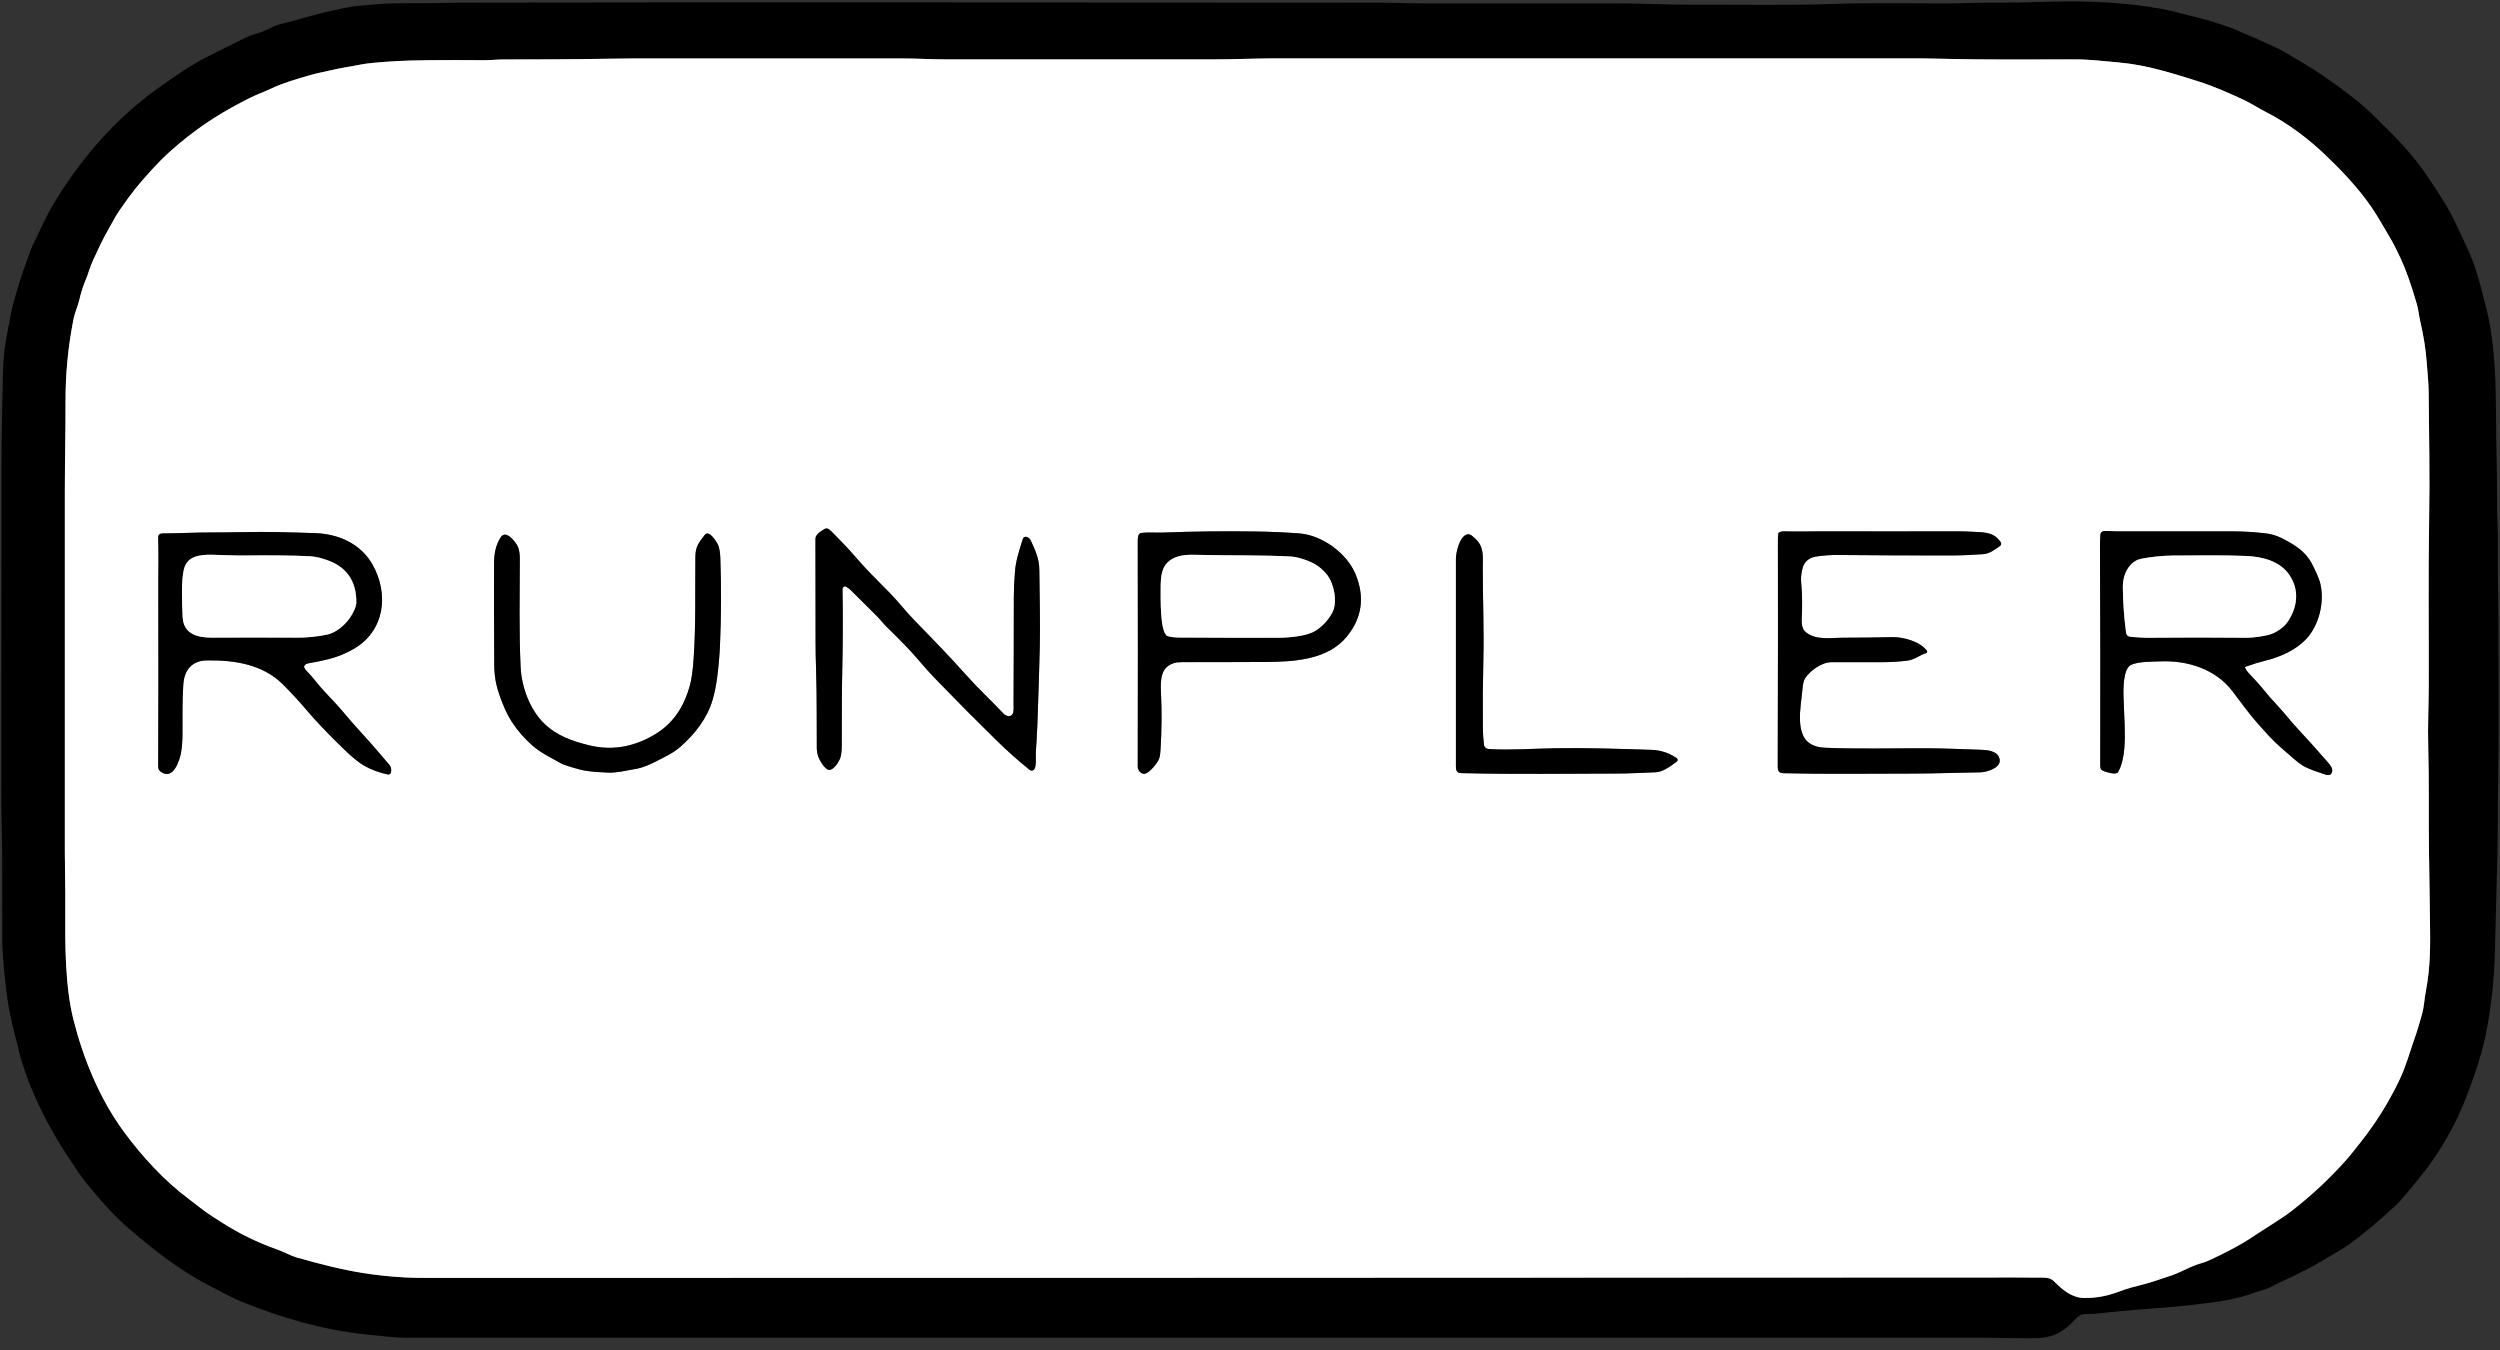 <?xml version="1.0" encoding="UTF-8"?> <svg xmlns="http://www.w3.org/2000/svg" width="200" height="108" viewBox="0 0 200 108" fill="none"><rect x="0" y="0" width="200" height="108" fill="#333333" stroke="none"/> <g clip-path="url(#clip0_6_7)"> <path d="M7.403 20.913C7.186 21.385 7.069 21.892 6.873 22.355C6.657 22.866 6.486 23.394 6.364 23.935C6.242 24.467 5.99 24.998 5.898 25.466C5.455 27.668 5.236 29.908 5.245 32.154C5.256 34.52 5.189 36.883 5.19 39.248V68.225C5.19 68.832 5.198 69.556 5.215 70.4C5.275 73.431 5.095 76.404 5.497 79.517C5.587 80.236 5.721 80.948 5.898 81.65C6.704 84.804 8.007 87.957 9.938 90.575C11.351 92.498 13.113 94.429 15.07 95.892C15.723 96.377 16.348 96.913 17.033 97.339C17.204 97.446 17.415 97.58 17.664 97.743C19.083 98.663 20.607 99.41 22.204 99.966C22.702 100.14 23.242 100.454 23.808 100.619C24.693 100.869 25.581 101.103 26.474 101.322C28.717 101.874 31.014 102.178 33.324 102.227C33.478 102.227 34.203 102.229 35.498 102.232C77.414 102.232 119.33 102.223 161.246 102.205C161.872 102.205 162.499 102.208 163.125 102.215C163.683 102.221 164.02 102.196 164.362 102.541C165.015 103.206 165.762 103.825 166.736 103.846C167.65 103.856 168.558 103.696 169.413 103.374C169.91 103.192 170.273 103.071 170.5 103.011C170.869 102.912 171.238 102.816 171.607 102.722C172.141 102.585 172.668 102.383 173.205 102.216C173.588 102.101 173.964 101.963 174.33 101.802C174.912 101.54 175.429 101.258 176.078 101.072C176.301 101.011 176.52 100.932 176.73 100.836C177.906 100.292 179.091 99.706 180.172 98.981C181.236 98.268 182.501 97.53 183.375 96.85C184.948 95.627 186.404 94.261 187.726 92.77C188.125 92.321 188.519 91.792 188.916 91.297C190.102 89.789 191.118 88.154 191.945 86.422C192.477 85.334 192.777 84.174 193.193 83.003C193.427 82.344 193.575 81.784 193.756 81.161C193.93 80.564 193.946 79.928 194.065 79.313C194.455 77.294 194.426 75.507 194.399 73.611C194.374 71.844 194.348 70.078 194.322 68.31C194.28 65.455 194.338 62.605 194.259 59.749C194.212 58.096 194.297 56.269 194.3 54.8C194.313 50.463 194.257 46.117 194.33 41.781C194.395 37.858 194.318 34.655 194.295 31.462C194.288 30.631 194.205 29.845 194.142 29.032C194.059 27.956 193.894 26.888 193.646 25.838C193.528 25.343 193.468 24.757 193.353 24.356C192.898 22.773 192.455 21.528 192.025 20.622C191.696 19.929 191.472 19.482 191.352 19.281C190.818 18.387 190.288 17.414 189.74 16.611C188.584 14.917 187.101 13.427 185.97 12.35C184.654 11.095 183.007 9.849 181.295 8.979C180.705 8.679 180.075 8.262 179.453 7.974C178.485 7.526 177.145 6.923 175.956 6.546C173.873 5.886 171.704 5.191 169.516 5.006C168.356 4.907 167.215 4.759 166.048 4.758C162.459 4.758 158.871 4.803 155.291 4.705C154.638 4.687 154.095 4.679 153.66 4.679C136.399 4.674 119.138 4.674 101.877 4.679C100.327 4.679 98.584 4.759 97.093 4.759C89.979 4.759 82.866 4.759 75.753 4.759C74.557 4.759 73.354 4.683 72.156 4.683C65.02 4.679 57.883 4.679 50.746 4.683C50.156 4.683 49.467 4.69 48.68 4.705C45.863 4.757 43.051 4.76 40.234 4.765C39.76 4.765 39.183 4.827 38.784 4.824C35.233 4.801 32.877 4.825 31.717 4.896C30.314 4.975 29.38 5.061 28.917 5.153C28.11 5.316 27.31 5.419 26.501 5.615C25.945 5.749 25.357 5.85 24.837 6.003C23.777 6.314 22.681 6.617 21.684 7.09C21.134 7.353 20.519 7.569 20.013 7.822C17.982 8.842 16.224 9.901 14.322 11.496C13.166 12.465 12.524 13.135 11.434 14.375C11.012 14.857 10.624 15.342 10.27 15.83C9.719 16.59 9.37 17.104 9.223 17.371C8.815 18.112 8.373 18.853 8.02 19.596C7.813 20.03 7.608 20.469 7.407 20.91" stroke="#808080" stroke-width="2"></path> <path d="M67.434 47.017C67.446 46.992 67.464 46.969 67.486 46.951C67.508 46.933 67.534 46.92 67.562 46.914C67.59 46.907 67.619 46.907 67.647 46.914C67.674 46.921 67.7 46.934 67.722 46.952C67.855 47.034 67.977 47.13 68.087 47.239C68.764 47.908 69.438 48.577 70.111 49.248C70.389 49.525 70.673 49.893 70.924 50.138C72.099 51.283 72.947 52.165 73.466 52.786C73.916 53.322 74.385 53.842 74.871 54.346C76.466 55.995 78.082 57.623 79.718 59.229C80.567 60.063 81.448 60.849 82.362 61.587C82.401 61.619 82.447 61.639 82.497 61.646C82.546 61.653 82.597 61.647 82.643 61.628C82.956 61.494 82.851 60.599 82.861 60.313C82.861 60.138 82.887 59.796 82.925 59.283C82.95 58.937 82.972 58.483 82.993 57.922C83.091 55.168 83.155 53.066 83.186 51.616C83.227 49.647 83.164 47.623 83.147 45.628C83.14 44.744 82.864 44.106 82.47 43.26C82.407 43.125 82.295 43.019 82.156 42.965C82.127 42.953 82.096 42.946 82.065 42.946C82.033 42.945 82.002 42.951 81.973 42.963C81.944 42.975 81.917 42.992 81.895 43.014C81.872 43.036 81.854 43.062 81.842 43.091C81.838 43.098 81.835 43.105 81.833 43.113C81.553 43.983 81.264 44.84 81.195 45.77C81.136 46.544 81.107 47.215 81.107 47.782C81.107 50.609 81.1 53.436 81.086 56.263C81.086 56.513 81.127 56.935 81.005 57.133C80.836 57.406 80.466 57.291 80.279 57.094C79.301 56.052 78.255 55.09 77.302 54.019C75.92 52.463 74.544 51.051 73.125 49.6C72.458 48.918 71.88 48.149 71.222 47.481C70.216 46.459 69.265 45.538 68.266 44.364C67.722 43.728 67.149 43.175 66.577 42.58C66.43 42.429 66.204 42.178 65.967 42.324C65.78 42.432 65.237 42.74 65.238 43.085C65.247 45.885 65.251 48.685 65.248 51.485C65.248 52.116 65.262 52.841 65.289 53.66C65.357 55.696 65.329 57.733 65.344 59.77C65.338 60.038 65.379 60.305 65.468 60.558C65.577 60.83 65.978 61.549 66.306 61.591C66.695 61.641 67.108 60.945 67.216 60.656C67.299 60.438 67.341 60.083 67.343 59.589C67.35 57.605 67.335 55.641 67.381 53.634C67.431 51.473 67.438 49.309 67.402 47.144C67.401 47.101 67.413 47.06 67.435 47.024" stroke="#808080" stroke-width="2"></path> <path d="M179.608 53.424C179.604 53.417 179.603 53.409 179.602 53.401C179.602 53.393 179.604 53.385 179.607 53.378C179.61 53.37 179.614 53.364 179.62 53.358C179.625 53.352 179.632 53.348 179.639 53.345C180.163 53.151 180.698 52.986 181.241 52.852C182.448 52.554 183.66 52.007 184.487 51.133C185.501 50.062 185.979 48.206 185.628 46.713C185.508 46.206 185.165 45.523 184.954 45.112C184.445 44.123 183.583 43.59 182.54 43.059C182.085 42.831 181.589 42.694 181.082 42.655C180.251 42.563 179.417 42.516 178.581 42.515C175.482 42.508 172.381 42.508 169.28 42.515C169 42.515 168.639 42.47 168.322 42.489C168.246 42.493 168.174 42.526 168.12 42.58C168.066 42.633 168.033 42.705 168.028 42.781C168.006 43.126 167.996 43.462 167.997 43.789C168.026 49.609 168.033 55.43 168.017 61.252C168.017 61.523 168.11 61.63 168.355 61.711C168.6 61.793 169.294 62.03 169.451 61.756C170.024 60.757 170.008 59.14 169.969 57.98C169.945 57.281 169.917 56.583 169.885 55.885C169.851 55.15 169.836 53.438 170.518 53.176C171.199 52.914 172.09 52.946 172.819 52.914C174.968 52.819 177.233 53.52 178.582 55.284C179.235 56.13 179.855 57.024 180.539 57.796C180.844 58.142 181.151 58.485 181.462 58.826C182.084 59.508 182.807 60.1 183.51 60.711C183.732 60.914 183.972 61.096 184.228 61.255C184.812 61.594 185.451 61.761 186.084 61.984C186.171 62.01 186.264 62.016 186.354 62C186.389 61.995 186.42 61.979 186.445 61.954C186.771 61.614 186.429 61.227 186.202 60.965C185.395 60.033 184.57 59.116 183.73 58.214C183.216 57.663 182.781 57.074 182.253 56.515C181.813 56.05 181.392 55.567 180.989 55.067C180.632 54.62 180.22 54.224 179.839 53.793C179.743 53.685 179.664 53.563 179.605 53.431" stroke="#808080" stroke-width="2"></path> <path d="M101.217 52.958C103.5 52.944 106.238 52.801 107.768 50.902C108.972 49.408 109.196 47.75 108.438 45.927C107.734 44.237 105.756 42.812 103.941 42.673C102.833 42.588 101.637 42.536 100.353 42.518C97.912 42.483 95.472 42.513 93.034 42.606C92.549 42.625 91.898 42.572 91.33 42.63C91.269 42.636 91.212 42.66 91.166 42.699C91.119 42.738 91.085 42.789 91.068 42.848C91.033 42.977 91.016 43.11 91.019 43.243C91.033 49.255 91.033 55.268 91.019 61.28C91.012 61.405 91.043 61.529 91.109 61.636C91.173 61.742 91.269 61.827 91.383 61.879C91.791 62.085 92.517 61.118 92.668 60.827C92.802 60.569 92.818 60.278 92.838 59.988C92.938 58.447 92.95 56.902 92.874 55.36C92.82 54.291 92.874 53.233 94.139 52.992C94.438 52.969 94.738 52.961 95.037 52.969C97.096 52.974 99.155 52.97 101.213 52.958" stroke="#808080" stroke-width="2"></path> <path d="M159.978 60.871C159.978 60.139 159.124 60.001 158.538 59.983C157.001 59.929 155.458 59.862 153.931 59.859C151.296 59.859 148.653 59.925 146.022 59.817C144.598 59.759 144.064 59.007 143.997 57.656C143.959 56.816 144.135 55.836 144.214 54.953C144.246 54.627 144.314 54.387 144.42 54.235C144.829 53.645 145.709 52.972 146.533 52.969C147.882 52.965 149.232 52.965 150.583 52.969C151.264 52.972 151.945 52.93 152.62 52.846C153.146 52.779 153.578 52.404 154.084 52.249C154.116 52.239 154.142 52.217 154.158 52.188C154.174 52.159 154.177 52.125 154.168 52.093C154.163 52.079 154.156 52.066 154.147 52.054C153.572 51.293 152.244 50.953 151.344 50.972C150.028 51.002 148.71 51.017 147.393 51.019C146.436 51.019 145.286 51.247 144.45 50.565C144.146 50.318 144.114 49.826 144.134 49.467C144.192 48.507 144.177 47.545 144.09 46.587C144.061 46.21 144.097 45.83 144.199 45.466C144.341 44.922 144.729 44.615 145.256 44.526C145.885 44.43 146.521 44.388 147.157 44.403C150.124 44.433 153.087 44.437 156.054 44.438C156.941 44.438 157.768 44.394 158.627 44.337C159.193 44.299 159.551 43.978 159.979 43.697C160.006 43.68 160.028 43.657 160.046 43.631C160.064 43.605 160.076 43.576 160.082 43.545C160.089 43.514 160.089 43.483 160.083 43.452C160.077 43.421 160.065 43.392 160.048 43.365L160.041 43.355C159.498 42.604 158.905 42.594 157.916 42.55C157.351 42.523 156.945 42.51 156.698 42.51C153.01 42.517 149.323 42.517 145.634 42.51C144.969 42.51 143.677 42.54 142.699 42.51C142.563 42.504 142.429 42.539 142.315 42.612C142.299 42.621 142.286 42.634 142.276 42.65C142.266 42.665 142.26 42.683 142.257 42.701C142.237 42.873 142.228 43.047 142.23 43.221C142.242 47.525 142.237 53.493 142.217 61.125C142.217 61.528 142.184 61.847 142.671 61.859C146.075 61.942 149.488 61.892 152.892 61.89C154.718 61.89 156.589 61.815 158.438 61.789C158.88 61.789 159.97 61.471 159.973 60.875" stroke="#808080" stroke-width="2"></path> <path d="M24.334 53.276C24.363 53.219 24.407 53.17 24.46 53.133C24.514 53.097 24.575 53.075 24.64 53.069C25.142 52.986 25.688 52.873 26.279 52.729C26.972 52.555 27.637 52.286 28.256 51.93C30.757 50.517 31.151 47.548 29.778 45.143C28.849 43.512 27.077 42.713 25.217 42.652C23.251 42.588 21.311 42.522 19.315 42.573C17.901 42.607 16.476 42.58 15.088 42.628C14.386 42.653 13.687 42.669 12.989 42.676C12.751 42.676 12.636 42.797 12.644 43.038C12.689 44.189 12.653 45.721 12.655 46.501C12.67 52.417 12.666 57.321 12.644 61.211C12.644 61.442 12.655 61.593 12.852 61.737C13.837 62.465 14.355 60.847 14.471 60.229C14.554 59.718 14.593 59.201 14.587 58.683C14.597 57.361 14.558 56.048 14.656 54.725C14.739 53.605 15.35 52.852 16.517 52.832C18.716 52.795 20.996 53.136 22.606 54.737C23.267 55.39 23.898 56.073 24.499 56.786C25.274 57.703 26.283 58.76 27.526 59.959C28.17 60.58 28.694 61.007 29.099 61.239C29.697 61.581 30.347 61.824 31.023 61.957C31.072 61.967 31.122 61.959 31.165 61.934C31.208 61.909 31.24 61.869 31.255 61.821C31.292 61.704 31.297 61.579 31.27 61.459C31.242 61.339 31.184 61.229 31.099 61.139C30.234 60.106 29.345 59.094 28.433 58.102C27.908 57.532 27.357 56.822 26.911 56.354C26.088 55.484 25.576 54.919 25.375 54.659C25.094 54.298 24.794 53.953 24.475 53.625C24.412 53.552 24.36 53.47 24.321 53.382C24.311 53.365 24.306 53.346 24.306 53.327C24.306 53.308 24.311 53.289 24.321 53.273" stroke="#808080" stroke-width="2"></path> <path d="M52.542 58.658C50.911 59.687 49.102 60.099 47.191 59.637C45.825 59.311 44.543 58.876 43.509 57.856C42.422 56.785 41.726 55.018 41.648 53.354C41.516 50.487 41.578 47.607 41.584 44.737C41.584 44.421 41.564 43.976 41.398 43.671C41.21 43.323 40.472 42.33 40.052 42.99C39.633 43.65 39.53 44.361 39.526 45.065C39.515 46.549 39.52 49.24 39.54 53.136C39.547 54.396 39.771 55.182 40.23 56.324C40.419 56.809 40.652 57.275 40.928 57.717C41.386 58.426 41.94 59.068 42.574 59.626C43.226 60.206 44.069 60.613 44.83 61.039C45.089 61.184 45.647 61.367 46.504 61.589C46.911 61.694 47.636 61.767 48.679 61.806C49.317 61.829 49.991 61.667 50.901 61.505C51.462 61.405 52.063 61.131 52.577 60.862C53.229 60.522 53.836 60.26 54.42 59.749C55.594 58.724 56.583 57.458 57.014 55.964C57.179 55.376 57.3 54.777 57.375 54.171C57.488 53.301 57.564 52.431 57.601 51.561C57.701 49.262 57.709 46.962 57.627 44.66C57.611 44.192 57.553 43.844 57.453 43.615C57.355 43.387 56.732 42.336 56.38 42.792C55.945 43.356 55.644 43.702 55.633 44.467C55.596 47.21 55.68 49.954 55.491 52.693C55.426 53.63 55.326 54.347 55.191 54.842C54.761 56.411 53.952 57.768 52.542 58.658Z" stroke="#808080" stroke-width="2"></path> <path d="M117.252 61.856C121.275 61.95 125.317 61.89 129.343 61.889C130.357 61.889 131.409 61.822 132.442 61.786C133.056 61.766 133.664 61.287 134.155 60.917C134.17 60.905 134.184 60.89 134.194 60.873C134.204 60.857 134.21 60.838 134.213 60.819C134.216 60.799 134.215 60.779 134.21 60.76C134.205 60.741 134.197 60.724 134.185 60.708C134.146 60.664 134.099 60.627 134.048 60.599C133.468 60.221 132.794 60.011 132.102 59.993C129.506 59.909 126.899 59.824 124.302 59.867C122.575 59.896 120.8 60.038 119.083 59.927C118.991 59.921 118.904 59.883 118.837 59.819C118.77 59.756 118.727 59.671 118.716 59.579C118.663 59.129 118.634 58.676 118.63 58.223C118.613 56.42 118.626 54.617 118.669 52.815C118.728 50.363 118.619 47.9 118.622 45.447C118.622 44.541 118.765 43.726 117.961 43.041C117.774 42.881 117.622 42.697 117.363 42.761C116.777 42.908 116.474 44.182 116.475 44.718C116.48 50.254 116.48 55.79 116.475 61.327C116.475 61.923 116.757 61.852 117.255 61.863" stroke="#808080" stroke-width="2"></path> <path d="M183.27 49.313C183.856 48.183 183.847 47.013 183.134 45.975C182.372 44.87 180.959 44.526 179.674 44.475C177.725 44.398 175.778 44.438 173.828 44.444C172.996 44.455 172.166 44.537 171.348 44.69C170.328 44.869 169.819 45.985 169.826 46.913C169.836 48.129 169.92 49.343 170.078 50.549C170.121 50.875 170.27 50.931 170.568 50.955C171.147 50.999 171.537 51.02 171.735 51.019C174.427 50.993 177.118 50.993 179.809 51.019C180.318 50.999 180.824 50.934 181.322 50.824C181.582 50.777 181.833 50.686 182.063 50.556C182.669 50.207 182.951 49.928 183.27 49.312" stroke="#808080" stroke-width="2"></path> <path d="M93.85 44.675C92.889 45.176 92.86 46.114 92.855 47.076C92.855 47.799 92.792 50.611 93.399 50.882C93.616 50.975 94.074 51.002 94.377 51.005C97.698 51.025 100.353 51.03 102.341 51.02C103.211 51.02 104.607 50.877 105.27 50.444C105.82 50.086 106.271 49.596 106.581 49.018C107.029 48.195 106.722 46.698 106.184 46.01C105.596 45.258 104.968 44.95 104.09 44.684C103.823 44.599 103.546 44.545 103.265 44.524C100.807 44.393 98.347 44.458 95.887 44.393C95.156 44.373 94.458 44.364 93.853 44.679" stroke="#808080" stroke-width="2"></path> <path d="M28.357 48.769C28.436 48.604 28.487 48.428 28.508 48.246C28.534 46.469 27.719 45.309 26.063 44.767C25.664 44.623 25.249 44.532 24.827 44.494C23.419 44.427 21.626 44.407 19.449 44.434C18.654 44.444 17.806 44.386 16.984 44.375C16.026 44.361 14.98 44.444 14.713 45.543C14.61 45.969 14.559 46.588 14.56 47.398C14.56 48.05 14.578 48.703 14.614 49.355C14.685 50.723 15.798 51.009 16.94 51.004C19.209 50.993 21.477 50.993 23.746 51.004C24.166 51.008 24.587 50.988 25.005 50.942C25.425 50.903 25.842 50.836 26.253 50.742C27.178 50.485 28.01 49.603 28.357 48.761" stroke="#808080" stroke-width="2"></path> <path d="M0.121 37.263C0.121 34.871 0.18 32.479 0.229 30.087C0.253 28.9 0.336 27.949 0.477 27.233C0.707 26.067 0.867 24.891 1.207 23.759C1.477 22.861 1.707 22.004 2.065 21.09C2.256 20.599 2.4 20.084 2.616 19.624C3.358 18.048 3.855 17.044 4.109 16.611C6.314 12.848 9.219 9.459 12.807 6.941C14.038 6.077 15.238 5.212 16.619 4.521L19.74 2.965C19.91 2.886 20.086 2.821 20.266 2.772C20.81 2.623 21.335 2.414 21.831 2.146C22.234 1.929 22.941 1.831 23.387 1.693C24.745 1.274 26.159 0.932 27.549 0.636C28.398 0.458 29.304 0.412 30.17 0.338C31.668 0.21 33.221 0.281 34.742 0.246C35.644 0.225 36.369 0.214 36.916 0.212C61.296 0.162 85.678 0.212 110.058 0.212C111.27 0.212 112.678 0.272 113.79 0.273C119.045 0.273 124.3 0.273 129.556 0.273C131.079 0.273 133.421 0.382 135.345 0.373C139.822 0.363 142.913 0.435 146.653 0.315C149.709 0.217 152.781 0.275 155.839 0.275C156.908 0.275 158.206 0.207 159.101 0.214C160.346 0.225 161.986 0.201 164.021 0.141C167.024 0.053 170.03 0.185 172.937 0.711C173.833 0.872 174.848 1.187 175.838 1.412C176.614 1.59 177.35 1.855 178.025 2.065C178.38 2.179 178.727 2.316 179.065 2.473C179.669 2.752 180.299 2.975 180.884 3.26C181.565 3.586 182.261 3.851 182.898 4.238C183.887 4.834 184.931 5.422 185.833 6.048C186.66 6.616 187.471 7.208 188.265 7.823C188.835 8.269 189.38 8.747 189.896 9.255C191.674 10.995 193.018 12.317 194.335 14.319C195.08 15.451 195.87 16.602 196.439 17.843C196.961 18.977 197.535 20.06 197.961 21.272C198.295 22.227 198.577 23.402 198.856 24.474C199.628 27.433 199.665 30.587 199.684 33.625C199.697 35.841 199.778 38.05 199.765 40.266C199.759 41.359 199.842 42.441 199.833 43.523C199.814 45.843 199.876 48.16 199.879 50.482C199.886 54.566 199.923 58.657 199.851 62.74C199.818 64.634 199.839 66.5 199.791 68.42C199.727 70.984 199.656 73.428 199.592 76.14C199.541 78.229 199.323 80.311 198.94 82.365C198.607 84.16 198.031 85.824 197.41 87.496C196.457 90.036 195.083 92.398 193.345 94.482C192.767 95.177 192.229 95.902 191.567 96.513C190.105 97.861 188.872 98.885 187.87 99.584C187.415 99.901 186.555 100.421 185.292 101.143C184.08 101.835 182.791 102.379 181.539 103.011C181.158 103.202 180.622 103.303 180.224 103.452C179.075 103.887 177.82 104.09 176.606 104.244C175.027 104.445 173.443 104.599 171.856 104.707C170.344 104.81 168.983 104.963 167.546 105.101C166.947 105.159 166.51 104.999 166.055 105.503C165.525 106.091 164.957 106.567 164.207 106.844C163.782 106.981 163.339 107.05 162.892 107.05C161.654 107.085 160.192 107.021 159.181 107.021H32.614C31.532 107.021 30.063 106.831 29.233 106.746C25.83 106.402 22.492 105.407 19.325 104.136C18.897 103.964 18.002 103.519 16.64 102.8C14.404 101.621 12.447 100.12 10.443 98.395C9.18 97.308 8.434 96.471 7.23 95.044C6.885 94.638 6.562 94.213 6.264 93.771C5.965 93.328 5.669 92.884 5.376 92.44C4.189 90.639 3.184 88.725 2.375 86.726C2.241 86.397 2.015 85.749 1.697 84.782C1.598 84.462 1.515 84.137 1.449 83.809C1.356 83.368 1.203 82.897 1.114 82.504C0.907 81.588 0.692 80.693 0.571 79.749C0.378 78.181 0.188 76.666 0.186 75.096C0.186 72.801 0.182 70.504 0.173 68.208C0.173 66.835 0.101 65.22 0.102 63.723C0.115 54.9 0.121 46.08 0.121 37.263ZM7.406 20.913C7.188 21.385 7.071 21.892 6.875 22.355C6.659 22.866 6.489 23.394 6.366 23.935C6.244 24.467 5.992 24.998 5.9 25.466C5.457 27.668 5.239 29.908 5.247 32.154C5.258 34.52 5.191 36.883 5.192 39.248V68.225C5.192 68.832 5.2 69.556 5.217 70.4C5.277 73.432 5.097 76.404 5.5 79.517C5.59 80.236 5.723 80.948 5.9 81.651C6.707 84.804 8.009 87.957 9.94 90.575C11.354 92.498 13.115 94.429 15.072 95.892C15.725 96.377 16.35 96.913 17.035 97.339C17.207 97.446 17.417 97.58 17.667 97.743C19.085 98.663 20.609 99.41 22.206 99.966C22.704 100.14 23.244 100.455 23.81 100.619C24.695 100.869 25.584 101.103 26.476 101.322C28.719 101.874 31.016 102.178 33.326 102.227C33.48 102.227 34.205 102.229 35.501 102.232C77.416 102.232 119.332 102.223 161.248 102.205C161.875 102.205 162.501 102.208 163.127 102.215C163.685 102.221 164.022 102.196 164.364 102.541C165.017 103.206 165.764 103.825 166.738 103.846C167.652 103.856 168.56 103.696 169.415 103.374C169.912 103.192 170.275 103.071 170.502 103.011C170.871 102.912 171.24 102.816 171.609 102.722C172.143 102.585 172.67 102.383 173.208 102.216C173.59 102.101 173.966 101.963 174.332 101.802C174.915 101.54 175.431 101.258 176.08 101.072C176.304 101.011 176.522 100.932 176.733 100.836C177.908 100.293 179.093 99.706 180.174 98.981C181.238 98.268 182.503 97.53 183.377 96.85C184.949 95.627 186.405 94.261 187.726 92.77C188.125 92.321 188.519 91.792 188.916 91.297C190.102 89.789 191.118 88.154 191.945 86.422C192.477 85.334 192.777 84.174 193.193 83.003C193.427 82.344 193.575 81.784 193.756 81.161C193.93 80.564 193.946 79.928 194.065 79.313C194.455 77.294 194.426 75.507 194.399 73.611C194.374 71.844 194.348 70.078 194.322 68.31C194.28 65.455 194.338 62.605 194.259 59.749C194.212 58.096 194.297 56.27 194.3 54.8C194.313 50.463 194.257 46.117 194.33 41.781C194.395 37.858 194.318 34.655 194.295 31.462C194.288 30.631 194.205 29.845 194.142 29.032C194.059 27.956 193.894 26.888 193.646 25.838C193.528 25.343 193.469 24.757 193.353 24.356C192.898 22.773 192.455 21.528 192.025 20.622C191.696 19.929 191.472 19.482 191.352 19.281C190.818 18.387 190.288 17.414 189.74 16.611C188.584 14.917 187.101 13.427 185.97 12.35C184.654 11.095 183.007 9.849 181.295 8.979C180.705 8.679 180.075 8.262 179.453 7.974C178.485 7.526 177.145 6.923 175.956 6.546C173.873 5.886 171.704 5.191 169.516 5.006C168.356 4.907 167.215 4.759 166.048 4.758C162.459 4.758 158.871 4.803 155.291 4.705C154.638 4.687 154.095 4.679 153.66 4.679C136.399 4.674 119.138 4.674 101.877 4.679C100.327 4.679 98.584 4.759 97.093 4.759C89.979 4.759 82.866 4.759 75.753 4.759C74.557 4.759 73.354 4.683 72.156 4.683C65.02 4.679 57.883 4.679 50.746 4.683C50.156 4.683 49.467 4.69 48.68 4.705C45.863 4.757 43.051 4.76 40.234 4.765C39.76 4.765 39.183 4.827 38.784 4.824C35.233 4.801 32.877 4.825 31.717 4.896C30.314 4.975 29.38 5.061 28.917 5.153C28.11 5.316 27.31 5.419 26.501 5.615C25.945 5.749 25.357 5.85 24.837 6.003C23.777 6.314 22.681 6.617 21.684 7.09C21.134 7.354 20.519 7.569 20.013 7.822C17.982 8.842 16.224 9.901 14.322 11.496C13.166 12.465 12.524 13.135 11.434 14.375C11.012 14.857 10.624 15.342 10.27 15.83C9.719 16.591 9.37 17.104 9.223 17.371C8.815 18.112 8.373 18.853 8.02 19.596C7.811 20.034 7.605 20.473 7.403 20.913H7.406Z" fill="black"></path> <path d="M7.403 20.913C7.604 20.473 7.809 20.035 8.017 19.599C8.37 18.856 8.812 18.116 9.219 17.374C9.364 17.107 9.713 16.593 10.266 15.833C10.621 15.345 11.009 14.86 11.431 14.379C12.518 13.138 13.163 12.468 14.319 11.499C16.221 9.904 17.979 8.845 20.01 7.825C20.515 7.572 21.131 7.357 21.681 7.094C22.68 6.617 23.776 6.314 24.834 6.006C25.354 5.853 25.942 5.752 26.498 5.618C27.307 5.422 28.107 5.319 28.914 5.156C29.378 5.063 30.311 4.974 31.715 4.889C32.87 4.816 35.226 4.792 38.782 4.817C39.181 4.817 39.761 4.758 40.232 4.757C43.049 4.757 45.861 4.749 48.678 4.697C49.464 4.683 50.153 4.676 50.744 4.675C57.881 4.675 65.018 4.675 72.154 4.675C73.35 4.675 74.552 4.752 75.751 4.752C82.864 4.752 89.977 4.752 97.09 4.752C98.582 4.752 100.325 4.672 101.875 4.671C119.136 4.671 136.397 4.671 153.658 4.671C154.093 4.671 154.636 4.68 155.289 4.697C158.877 4.795 162.465 4.747 166.045 4.75C167.213 4.75 168.354 4.899 169.514 4.998C171.702 5.183 173.871 5.878 175.954 6.538C177.143 6.915 178.483 7.517 179.451 7.967C180.073 8.255 180.702 8.671 181.293 8.971C183.007 9.841 184.654 11.088 185.968 12.342C187.099 13.42 188.578 14.909 189.738 16.603C190.282 17.407 190.815 18.38 191.349 19.274C191.47 19.475 191.694 19.922 192.022 20.614C192.452 21.52 192.895 22.765 193.351 24.348C193.466 24.749 193.526 25.335 193.644 25.83C193.891 26.881 194.057 27.949 194.139 29.025C194.202 29.837 194.286 30.623 194.293 31.455C194.316 34.647 194.393 37.85 194.327 41.773C194.255 46.11 194.311 50.456 194.298 54.793C194.298 56.263 194.21 58.089 194.257 59.741C194.336 62.598 194.277 65.447 194.32 68.303C194.346 70.07 194.372 71.837 194.397 73.603C194.424 75.505 194.453 77.286 194.063 79.305C193.944 79.923 193.927 80.559 193.753 81.154C193.573 81.777 193.427 82.337 193.191 82.996C192.775 84.167 192.475 85.322 191.943 86.414C191.116 88.146 190.1 89.781 188.914 91.29C188.517 91.784 188.123 92.314 187.724 92.763C186.4 94.253 184.941 95.617 183.366 96.839C182.496 97.519 181.228 98.253 180.163 98.97C179.082 99.695 177.897 100.275 176.722 100.825C176.511 100.921 176.293 101 176.069 101.061C175.417 101.243 174.904 101.529 174.321 101.791C173.955 101.952 173.58 102.09 173.197 102.205C172.66 102.373 172.132 102.574 171.598 102.711C171.229 102.806 170.86 102.902 170.491 103C170.265 103.061 169.903 103.182 169.404 103.363C168.549 103.685 167.641 103.845 166.727 103.835C165.749 103.818 165.008 103.199 164.354 102.53C164.011 102.182 163.674 102.204 163.116 102.204C162.49 102.197 161.864 102.193 161.237 102.194C119.325 102.218 77.411 102.23 35.495 102.23C34.2 102.23 33.475 102.228 33.321 102.225C31.011 102.176 28.714 101.872 26.471 101.32C25.578 101.103 24.689 100.868 23.805 100.616C23.239 100.457 22.699 100.142 22.201 99.964C20.604 99.408 19.08 98.661 17.661 97.741C17.412 97.578 17.201 97.444 17.029 97.337C16.344 96.911 15.714 96.375 15.067 95.89C13.11 94.426 11.353 92.495 9.935 90.573C8.004 87.957 6.701 84.804 5.894 81.648C5.718 80.946 5.584 80.234 5.494 79.515C5.092 76.402 5.271 73.426 5.211 70.398C5.196 69.556 5.187 68.831 5.186 68.223V39.245C5.186 36.88 5.253 34.518 5.242 32.152C5.233 29.906 5.452 27.665 5.894 25.464C5.987 24.996 6.239 24.465 6.361 23.933C6.483 23.392 6.653 22.863 6.87 22.353C7.069 21.894 7.188 21.385 7.403 20.913ZM67.434 47.017C67.446 46.992 67.464 46.969 67.486 46.951C67.508 46.933 67.534 46.92 67.562 46.914C67.59 46.907 67.619 46.908 67.647 46.914C67.674 46.921 67.7 46.934 67.722 46.952C67.855 47.034 67.977 47.13 68.087 47.239C68.764 47.908 69.438 48.577 70.111 49.248C70.389 49.525 70.673 49.893 70.924 50.138C72.099 51.283 72.947 52.165 73.466 52.786C73.916 53.322 74.385 53.842 74.871 54.346C76.466 55.995 78.082 57.623 79.718 59.229C80.567 60.063 81.448 60.849 82.362 61.587C82.401 61.619 82.447 61.639 82.497 61.646C82.546 61.653 82.597 61.647 82.643 61.628C82.956 61.494 82.851 60.599 82.861 60.313C82.861 60.138 82.887 59.796 82.925 59.283C82.95 58.937 82.972 58.483 82.993 57.922C83.091 55.168 83.155 53.066 83.186 51.616C83.227 49.647 83.164 47.623 83.147 45.628C83.14 44.744 82.864 44.106 82.47 43.26C82.407 43.125 82.295 43.019 82.156 42.965C82.127 42.953 82.096 42.946 82.065 42.946C82.033 42.945 82.002 42.951 81.973 42.963C81.944 42.975 81.917 42.992 81.895 43.014C81.872 43.036 81.854 43.062 81.842 43.091C81.838 43.098 81.835 43.105 81.833 43.113C81.553 43.983 81.264 44.84 81.195 45.77C81.136 46.544 81.107 47.215 81.107 47.782C81.107 50.609 81.1 53.436 81.086 56.263C81.086 56.513 81.127 56.935 81.005 57.133C80.836 57.406 80.466 57.291 80.279 57.094C79.301 56.052 78.255 55.09 77.302 54.019C75.92 52.463 74.544 51.051 73.125 49.6C72.458 48.918 71.88 48.149 71.222 47.481C70.216 46.459 69.265 45.538 68.266 44.364C67.722 43.728 67.149 43.175 66.577 42.58C66.43 42.429 66.204 42.178 65.967 42.324C65.78 42.432 65.237 42.74 65.238 43.085C65.247 45.885 65.251 48.685 65.248 51.485C65.248 52.116 65.262 52.841 65.289 53.66C65.357 55.696 65.329 57.733 65.344 59.771C65.338 60.038 65.379 60.305 65.468 60.558C65.577 60.83 65.978 61.549 66.306 61.591C66.695 61.641 67.108 60.945 67.216 60.656C67.299 60.438 67.341 60.083 67.343 59.589C67.35 57.605 67.335 55.641 67.381 53.634C67.431 51.473 67.438 49.309 67.402 47.144C67.4 47.099 67.411 47.055 67.434 47.017ZM179.607 53.424C179.604 53.417 179.602 53.409 179.602 53.401C179.602 53.393 179.604 53.385 179.607 53.378C179.609 53.37 179.614 53.364 179.619 53.358C179.625 53.352 179.632 53.348 179.639 53.345C180.163 53.151 180.698 52.986 181.241 52.852C182.448 52.554 183.66 52.007 184.487 51.133C185.501 50.062 185.979 48.206 185.628 46.713C185.508 46.206 185.165 45.523 184.954 45.112C184.445 44.123 183.583 43.59 182.54 43.059C182.085 42.831 181.589 42.694 181.082 42.655C180.251 42.563 179.417 42.516 178.581 42.515C175.481 42.508 172.381 42.508 169.28 42.515C169 42.515 168.639 42.47 168.322 42.489C168.246 42.493 168.174 42.526 168.12 42.58C168.066 42.633 168.033 42.705 168.028 42.781C168.006 43.126 167.996 43.462 167.997 43.789C168.026 49.609 168.033 55.43 168.017 61.252C168.017 61.523 168.11 61.63 168.355 61.711C168.6 61.793 169.294 62.03 169.451 61.756C170.024 60.757 170.008 59.14 169.968 57.98C169.945 57.281 169.917 56.583 169.885 55.885C169.851 55.15 169.836 53.438 170.518 53.176C171.199 52.914 172.09 52.946 172.819 52.914C174.968 52.819 177.233 53.52 178.582 55.284C179.235 56.13 179.855 57.024 180.539 57.796C180.844 58.142 181.151 58.485 181.462 58.826C182.084 59.507 182.807 60.1 183.51 60.711C183.732 60.914 183.972 61.096 184.227 61.255C184.812 61.594 185.451 61.761 186.083 61.984C186.171 62.01 186.264 62.016 186.354 62C186.389 61.995 186.42 61.979 186.444 61.954C186.771 61.614 186.429 61.227 186.202 60.964C185.395 60.033 184.57 59.116 183.729 58.214C183.216 57.663 182.781 57.074 182.253 56.515C181.813 56.05 181.392 55.567 180.989 55.067C180.632 54.62 180.22 54.224 179.839 53.792C179.743 53.683 179.665 53.558 179.607 53.424ZM101.212 52.958C103.496 52.944 106.234 52.801 107.763 50.903C108.968 49.408 109.191 47.75 108.433 45.927C107.73 44.237 105.752 42.812 103.937 42.673C102.829 42.588 101.633 42.536 100.349 42.518C97.908 42.483 95.468 42.513 93.029 42.606C92.544 42.625 91.894 42.573 91.325 42.63C91.265 42.636 91.208 42.66 91.161 42.699C91.115 42.738 91.081 42.789 91.063 42.848C91.028 42.977 91.012 43.11 91.014 43.243C91.029 49.255 91.029 55.268 91.014 61.28C91.008 61.405 91.039 61.529 91.104 61.636C91.169 61.742 91.265 61.827 91.379 61.879C91.786 62.086 92.513 61.118 92.664 60.827C92.798 60.569 92.814 60.278 92.834 59.988C92.933 58.447 92.945 56.902 92.869 55.36C92.816 54.291 92.869 53.233 94.135 52.992C94.434 52.969 94.734 52.961 95.033 52.969C97.097 52.973 99.158 52.969 101.217 52.958H101.212ZM159.974 60.871C159.974 60.139 159.119 60.001 158.533 59.983C156.997 59.929 155.454 59.862 153.926 59.859C151.292 59.859 148.648 59.925 146.017 59.817C144.594 59.759 144.06 59.007 143.993 57.656C143.955 56.816 144.131 55.836 144.21 54.953C144.241 54.627 144.31 54.387 144.416 54.235C144.824 53.645 145.705 52.972 146.528 52.969C147.878 52.965 149.228 52.965 150.578 52.969C151.26 52.972 151.94 52.93 152.616 52.846C153.141 52.779 153.574 52.404 154.08 52.249C154.111 52.239 154.138 52.217 154.154 52.188C154.169 52.159 154.173 52.125 154.163 52.093C154.159 52.079 154.152 52.066 154.143 52.054C153.567 51.293 152.24 50.953 151.34 50.972C150.023 51.002 148.706 51.017 147.388 51.019C146.431 51.019 145.282 51.247 144.446 50.565C144.142 50.318 144.11 49.826 144.13 49.467C144.188 48.507 144.173 47.545 144.086 46.587C144.056 46.21 144.093 45.83 144.195 45.466C144.336 44.922 144.724 44.614 145.252 44.526C145.88 44.43 146.516 44.388 147.152 44.403C150.12 44.433 153.083 44.437 156.05 44.438C156.937 44.438 157.763 44.394 158.622 44.337C159.189 44.299 159.547 43.978 159.975 43.697C160.001 43.68 160.024 43.657 160.042 43.631C160.059 43.605 160.072 43.576 160.078 43.545C160.084 43.514 160.085 43.483 160.079 43.452C160.073 43.421 160.061 43.392 160.043 43.365L160.037 43.355C159.493 42.604 158.901 42.594 157.911 42.55C157.347 42.523 156.94 42.51 156.693 42.51C153.006 42.517 149.318 42.517 145.63 42.51C144.965 42.51 143.673 42.54 142.694 42.51C142.559 42.504 142.425 42.539 142.311 42.612C142.295 42.621 142.282 42.634 142.272 42.65C142.262 42.665 142.255 42.683 142.253 42.701C142.233 42.873 142.224 43.047 142.226 43.221C142.237 47.525 142.233 53.493 142.213 61.125C142.213 61.528 142.18 61.847 142.667 61.859C146.07 61.942 149.484 61.892 152.888 61.89C154.713 61.89 156.585 61.815 158.433 61.789C158.885 61.782 159.975 61.467 159.978 60.871H159.974ZM24.334 53.276C24.363 53.219 24.407 53.17 24.46 53.133C24.514 53.097 24.575 53.075 24.64 53.069C25.142 52.986 25.688 52.873 26.279 52.729C26.972 52.555 27.637 52.286 28.256 51.93C30.757 50.517 31.151 47.548 29.778 45.143C28.849 43.512 27.077 42.713 25.217 42.652C23.251 42.588 21.311 42.522 19.315 42.573C17.901 42.607 16.476 42.58 15.088 42.628C14.387 42.653 13.687 42.669 12.989 42.676C12.751 42.676 12.636 42.797 12.644 43.038C12.689 44.189 12.653 45.721 12.655 46.501C12.67 52.417 12.666 57.321 12.644 61.211C12.644 61.442 12.655 61.593 12.852 61.737C13.837 62.465 14.355 60.847 14.471 60.229C14.554 59.718 14.593 59.201 14.587 58.683C14.597 57.361 14.558 56.048 14.656 54.725C14.739 53.605 15.35 52.852 16.517 52.832C18.716 52.795 20.996 53.136 22.606 54.737C23.267 55.39 23.898 56.073 24.499 56.786C25.274 57.703 26.283 58.761 27.526 59.959C28.17 60.58 28.694 61.007 29.099 61.239C29.697 61.581 30.347 61.824 31.023 61.957C31.072 61.967 31.122 61.959 31.165 61.934C31.208 61.909 31.24 61.869 31.255 61.821C31.292 61.704 31.297 61.579 31.27 61.459C31.242 61.339 31.184 61.229 31.099 61.139C30.234 60.107 29.345 59.094 28.433 58.102C27.908 57.532 27.357 56.822 26.911 56.354C26.088 55.484 25.576 54.919 25.375 54.659C25.094 54.298 24.794 53.953 24.475 53.625C24.412 53.552 24.36 53.47 24.321 53.382C24.314 53.364 24.311 53.346 24.314 53.327C24.316 53.309 24.323 53.291 24.334 53.276ZM52.542 58.658C50.911 59.687 49.102 60.099 47.191 59.637C45.825 59.311 44.543 58.876 43.509 57.856C42.421 56.785 41.726 55.018 41.648 53.354C41.516 50.487 41.578 47.607 41.584 44.737C41.584 44.421 41.563 43.976 41.398 43.671C41.21 43.323 40.472 42.33 40.052 42.99C39.633 43.65 39.53 44.361 39.526 45.065C39.515 46.549 39.52 49.24 39.54 53.136C39.547 54.396 39.771 55.182 40.23 56.324C40.419 56.809 40.652 57.275 40.928 57.717C41.386 58.426 41.94 59.068 42.574 59.626C43.226 60.206 44.069 60.613 44.83 61.039C45.089 61.184 45.647 61.367 46.504 61.589C46.911 61.694 47.636 61.767 48.679 61.806C49.317 61.829 49.991 61.667 50.901 61.505C51.462 61.405 52.063 61.131 52.577 60.862C53.229 60.522 53.836 60.26 54.42 59.749C55.594 58.724 56.583 57.458 57.014 55.964C57.179 55.376 57.3 54.777 57.375 54.171C57.488 53.301 57.564 52.431 57.601 51.561C57.701 49.262 57.709 46.962 57.627 44.66C57.611 44.192 57.553 43.844 57.453 43.615C57.355 43.387 56.731 42.336 56.38 42.792C55.945 43.356 55.644 43.702 55.633 44.467C55.596 47.21 55.68 49.954 55.491 52.693C55.426 53.63 55.326 54.347 55.191 54.842C54.761 56.411 53.952 57.768 52.542 58.658ZM117.252 61.856C121.275 61.95 125.317 61.89 129.343 61.889C130.357 61.889 131.409 61.822 132.442 61.786C133.056 61.766 133.664 61.287 134.155 60.917C134.17 60.905 134.184 60.89 134.194 60.873C134.204 60.857 134.21 60.838 134.213 60.819C134.216 60.799 134.215 60.779 134.21 60.76C134.205 60.741 134.197 60.724 134.185 60.708C134.146 60.664 134.099 60.627 134.048 60.599C133.468 60.221 132.794 60.011 132.102 59.993C129.506 59.909 126.899 59.824 124.302 59.867C122.575 59.896 120.8 60.038 119.083 59.927C118.991 59.921 118.904 59.883 118.837 59.819C118.77 59.756 118.727 59.671 118.716 59.579C118.663 59.129 118.634 58.676 118.63 58.223C118.613 56.42 118.626 54.617 118.669 52.815C118.728 50.363 118.619 47.9 118.622 45.447C118.622 44.541 118.765 43.726 117.961 43.041C117.774 42.881 117.622 42.697 117.363 42.761C116.777 42.909 116.474 44.182 116.475 44.718C116.48 50.254 116.48 55.79 116.475 61.327C116.473 61.917 116.754 61.845 117.252 61.856Z" fill="white"></path> <path d="M67.434 47.017C67.412 47.053 67.4 47.095 67.401 47.137C67.437 49.304 67.43 51.468 67.38 53.627C67.334 55.634 67.349 57.598 67.341 59.583C67.341 60.075 67.299 60.43 67.215 60.649C67.107 60.938 66.694 61.634 66.305 61.584C65.979 61.543 65.575 60.823 65.467 60.551C65.379 60.298 65.337 60.032 65.343 59.764C65.328 57.726 65.356 55.69 65.288 53.653C65.261 52.836 65.247 52.111 65.247 51.479C65.247 48.679 65.244 45.879 65.237 43.078C65.237 42.738 65.78 42.436 65.966 42.317C66.203 42.171 66.429 42.426 66.576 42.574C67.148 43.168 67.725 43.722 68.265 44.358C69.26 45.531 70.215 46.452 71.221 47.474C71.874 48.143 72.457 48.912 73.124 49.593C74.537 51.045 75.919 52.456 77.301 54.012C78.254 55.083 79.298 56.045 80.278 57.087C80.465 57.285 80.835 57.399 81.004 57.126C81.126 56.929 81.084 56.508 81.085 56.256C81.1 53.429 81.107 50.602 81.106 47.775C81.106 47.209 81.135 46.539 81.194 45.764C81.263 44.833 81.552 43.981 81.832 43.106C81.852 43.046 81.894 42.996 81.951 42.966C82.007 42.937 82.073 42.931 82.133 42.95L82.155 42.959C82.294 43.013 82.406 43.118 82.469 43.253C82.863 44.1 83.139 44.737 83.146 45.621C83.163 47.617 83.226 49.644 83.185 51.609C83.154 53.059 83.09 55.161 82.992 57.916C82.971 58.477 82.948 58.93 82.924 59.277C82.886 59.789 82.865 60.132 82.86 60.307C82.851 60.593 82.956 61.487 82.642 61.621C82.596 61.64 82.545 61.647 82.496 61.64C82.446 61.633 82.4 61.612 82.361 61.581C81.449 60.845 80.569 60.061 79.718 59.229C78.081 57.623 76.465 55.996 74.871 54.346C74.385 53.842 73.916 53.322 73.466 52.786C72.947 52.166 72.099 51.283 70.924 50.138C70.673 49.893 70.389 49.525 70.111 49.248C69.438 48.577 68.763 47.908 68.087 47.239C67.977 47.13 67.855 47.034 67.722 46.952C67.7 46.934 67.674 46.921 67.647 46.914C67.619 46.907 67.59 46.907 67.562 46.914C67.534 46.92 67.508 46.933 67.486 46.951C67.464 46.969 67.446 46.992 67.434 47.017Z" fill="black"></path> <path d="M179.607 53.424C179.666 53.556 179.745 53.678 179.841 53.786C180.222 54.221 180.634 54.614 180.992 55.06C181.392 55.56 181.814 56.043 182.255 56.509C182.783 57.068 183.218 57.657 183.732 58.207C184.572 59.108 185.397 60.025 186.204 60.958C186.431 61.22 186.773 61.61 186.447 61.947C186.422 61.972 186.391 61.988 186.356 61.993C186.266 62.009 186.174 62.004 186.086 61.978C185.453 61.76 184.815 61.587 184.23 61.248C183.974 61.089 183.734 60.907 183.512 60.705C182.81 60.093 182.087 59.501 181.465 58.819C181.154 58.479 180.846 58.136 180.541 57.789C179.862 57.016 179.237 56.124 178.584 55.278C177.233 53.513 174.968 52.813 172.822 52.907C172.092 52.939 171.197 52.907 170.52 53.169C169.842 53.432 169.853 55.143 169.887 55.878C169.918 56.576 169.946 57.275 169.971 57.973C170.01 59.133 170.026 60.75 169.453 61.749C169.296 62.023 168.611 61.79 168.357 61.705C168.103 61.62 168.018 61.517 168.019 61.245C168.036 55.425 168.029 49.604 167.999 43.783C167.999 43.456 168.009 43.12 168.03 42.775C168.035 42.699 168.068 42.627 168.122 42.573C168.176 42.519 168.248 42.487 168.324 42.482C168.641 42.464 169.002 42.508 169.282 42.508C172.382 42.503 175.482 42.503 178.583 42.508C179.419 42.509 180.254 42.556 181.084 42.649C181.592 42.688 182.087 42.825 182.542 43.052C183.585 43.586 184.447 44.117 184.956 45.106C185.167 45.517 185.51 46.2 185.63 46.706C185.981 48.199 185.503 50.056 184.489 51.127C183.662 51.996 182.45 52.548 181.243 52.846C180.7 52.98 180.166 53.144 179.641 53.338C179.634 53.341 179.627 53.345 179.621 53.35C179.615 53.355 179.61 53.362 179.607 53.369C179.604 53.376 179.602 53.384 179.602 53.392C179.601 53.4 179.603 53.408 179.605 53.415L179.607 53.424ZM183.27 49.313C183.856 48.183 183.847 47.013 183.134 45.975C182.372 44.87 180.959 44.526 179.674 44.475C177.725 44.398 175.778 44.438 173.828 44.444C172.996 44.455 172.166 44.537 171.348 44.69C170.328 44.869 169.819 45.985 169.826 46.913C169.836 48.129 169.92 49.343 170.078 50.549C170.121 50.875 170.27 50.931 170.568 50.955C171.147 50.999 171.537 51.02 171.735 51.019C174.427 50.993 177.118 50.993 179.809 51.019C180.318 50.999 180.824 50.934 181.322 50.824C181.582 50.777 181.833 50.686 182.063 50.556C182.669 50.208 182.951 49.93 183.27 49.313Z" fill="black"></path> <path d="M107.768 50.902C106.238 52.801 103.498 52.944 101.217 52.958C99.158 52.97 97.099 52.974 95.041 52.969C94.741 52.961 94.441 52.969 94.143 52.992C92.877 53.233 92.824 54.291 92.877 55.36C92.953 56.902 92.941 58.447 92.841 59.988C92.822 60.278 92.805 60.569 92.671 60.827C92.52 61.119 91.794 62.085 91.386 61.879C91.272 61.827 91.177 61.742 91.112 61.636C91.047 61.529 91.016 61.405 91.022 61.28C91.034 55.268 91.034 49.256 91.022 43.243C91.02 43.11 91.036 42.977 91.071 42.848C91.088 42.789 91.122 42.738 91.169 42.699C91.216 42.66 91.273 42.636 91.333 42.63C91.902 42.572 92.552 42.625 93.037 42.606C95.476 42.513 97.916 42.483 100.357 42.518C101.64 42.537 102.836 42.589 103.945 42.673C105.76 42.812 107.737 44.237 108.441 45.927C109.196 47.751 108.972 49.409 107.768 50.902ZM93.85 44.675C92.889 45.176 92.86 46.114 92.855 47.076C92.855 47.799 92.792 50.611 93.399 50.882C93.616 50.975 94.074 51.002 94.377 51.005C97.698 51.025 100.353 51.03 102.341 51.02C103.211 51.02 104.607 50.877 105.27 50.444C105.82 50.086 106.271 49.596 106.582 49.018C107.029 48.195 106.722 46.698 106.184 46.01C105.596 45.258 104.968 44.95 104.09 44.684C103.823 44.599 103.546 44.545 103.265 44.524C100.807 44.393 98.347 44.458 95.887 44.393C95.153 44.37 94.455 44.361 93.85 44.675Z" fill="black"></path> <path d="M159.978 60.871C159.978 61.467 158.891 61.779 158.443 61.784C156.595 61.81 154.723 61.884 152.898 61.885C149.493 61.885 146.08 61.938 142.677 61.855C142.19 61.843 142.221 61.529 142.222 61.121C142.243 53.489 142.248 47.521 142.235 43.216C142.233 43.043 142.243 42.869 142.263 42.697C142.265 42.678 142.271 42.661 142.281 42.645C142.291 42.63 142.305 42.617 142.32 42.607C142.435 42.535 142.569 42.499 142.704 42.505C143.683 42.54 144.974 42.505 145.64 42.505C149.328 42.513 153.016 42.513 156.703 42.505C156.95 42.505 157.356 42.518 157.921 42.545C158.91 42.593 159.501 42.6 160.047 43.351C160.065 43.377 160.079 43.405 160.086 43.436C160.094 43.467 160.095 43.498 160.09 43.529C160.085 43.56 160.074 43.59 160.058 43.617C160.042 43.644 160.02 43.667 159.995 43.686L159.985 43.693C159.556 43.974 159.199 44.295 158.632 44.333C157.773 44.389 156.947 44.435 156.06 44.434C153.092 44.434 150.129 44.429 147.162 44.398C146.525 44.385 145.889 44.428 145.259 44.526C144.732 44.614 144.344 44.923 144.202 45.466C144.101 45.83 144.064 46.21 144.094 46.587C144.181 47.544 144.195 48.507 144.137 49.467C144.118 49.826 144.149 50.318 144.454 50.565C145.29 51.247 146.439 51.02 147.396 51.019C148.712 51.019 150.029 51.003 151.347 50.972C152.247 50.953 153.575 51.298 154.15 52.054C154.16 52.067 154.167 52.082 154.172 52.097C154.176 52.113 154.177 52.13 154.174 52.146C154.172 52.162 154.167 52.178 154.159 52.192C154.15 52.206 154.139 52.218 154.126 52.228C154.115 52.237 154.102 52.244 154.087 52.248C153.582 52.404 153.149 52.779 152.624 52.846C151.948 52.932 151.268 52.975 150.587 52.975C149.237 52.971 147.887 52.971 146.537 52.975C145.714 52.975 144.833 53.65 144.424 54.24C144.318 54.393 144.25 54.632 144.219 54.958C144.135 55.841 143.959 56.822 144.001 57.661C144.064 59.013 144.603 59.764 146.026 59.823C148.657 59.931 151.3 59.859 153.935 59.864C155.457 59.864 157.006 59.935 158.542 59.988C159.124 60.003 159.983 60.139 159.978 60.871Z" fill="black"></path> <path d="M24.334 53.382C24.373 53.47 24.425 53.552 24.488 53.625C24.807 53.953 25.107 54.298 25.388 54.659C25.588 54.918 26.101 55.483 26.924 56.354C27.365 56.822 27.917 57.532 28.446 58.102C29.358 59.095 30.247 60.107 31.112 61.139C31.197 61.229 31.256 61.339 31.283 61.459C31.31 61.579 31.305 61.704 31.268 61.821C31.253 61.869 31.221 61.909 31.178 61.934C31.135 61.959 31.085 61.967 31.036 61.957C30.36 61.824 29.71 61.581 29.112 61.239C28.707 61.007 28.183 60.58 27.539 59.959C26.296 58.76 25.287 57.702 24.512 56.786C23.911 56.076 23.28 55.393 22.619 54.737C21.005 53.136 18.725 52.795 16.53 52.832C15.363 52.852 14.752 53.605 14.669 54.725C14.571 56.048 14.61 57.361 14.6 58.683C14.606 59.201 14.567 59.718 14.484 60.229C14.368 60.847 13.85 62.465 12.865 61.737C12.668 61.593 12.656 61.442 12.657 61.211C12.678 57.32 12.681 52.417 12.668 46.501C12.668 45.721 12.702 44.189 12.657 43.038C12.649 42.8 12.764 42.679 13.002 42.676C13.699 42.668 14.399 42.652 15.101 42.628C16.489 42.58 17.918 42.607 19.328 42.573C21.324 42.522 23.264 42.588 25.23 42.652C27.09 42.713 28.862 43.509 29.791 45.143C31.16 47.548 30.762 50.514 28.269 51.93C27.65 52.286 26.985 52.555 26.292 52.729C25.702 52.874 25.156 52.988 24.653 53.069C24.588 53.075 24.527 53.097 24.473 53.133C24.42 53.17 24.377 53.219 24.347 53.276C24.336 53.291 24.329 53.309 24.327 53.327C24.325 53.346 24.327 53.364 24.334 53.382ZM28.357 48.769C28.436 48.604 28.487 48.428 28.508 48.246C28.534 46.469 27.719 45.309 26.063 44.767C25.664 44.623 25.249 44.532 24.827 44.494C23.419 44.427 21.626 44.407 19.449 44.434C18.654 44.444 17.806 44.386 16.984 44.375C16.026 44.361 14.98 44.444 14.713 45.543C14.61 45.969 14.559 46.588 14.56 47.398C14.56 48.05 14.578 48.703 14.614 49.355C14.685 50.723 15.797 51.009 16.94 51.004C19.208 50.993 21.477 50.993 23.746 51.004C24.166 51.008 24.587 50.988 25.005 50.942C25.425 50.903 25.842 50.836 26.253 50.742C27.177 50.494 28.01 49.612 28.357 48.769Z" fill="black"></path> <path d="M47.191 59.638C49.102 60.099 50.912 59.687 52.542 58.659C53.956 57.769 54.761 56.412 55.191 54.843C55.327 54.349 55.427 53.632 55.491 52.694C55.68 49.955 55.6 47.211 55.633 44.468C55.644 43.707 55.945 43.358 56.38 42.793C56.732 42.337 57.359 43.388 57.453 43.616C57.548 43.845 57.611 44.193 57.627 44.661C57.709 46.962 57.701 49.263 57.601 51.562C57.564 52.432 57.488 53.302 57.375 54.172C57.3 54.778 57.179 55.377 57.014 55.965C56.579 57.459 55.594 58.725 54.42 59.75C53.836 60.261 53.224 60.523 52.577 60.863C52.063 61.132 51.462 61.407 50.901 61.506C49.991 61.668 49.317 61.832 48.679 61.807C47.637 61.769 46.912 61.696 46.504 61.59C45.647 61.368 45.089 61.185 44.83 61.041C44.069 60.614 43.229 60.207 42.574 59.627C41.94 59.069 41.386 58.427 40.928 57.718C40.652 57.276 40.419 56.81 40.23 56.325C39.771 55.183 39.547 54.397 39.54 53.137C39.519 49.241 39.514 46.551 39.526 45.066C39.526 44.362 39.635 43.645 40.052 42.991C40.47 42.338 41.21 43.324 41.398 43.672C41.564 43.981 41.584 44.422 41.584 44.739C41.578 47.608 41.516 50.488 41.648 53.355C41.726 55.019 42.42 56.786 43.509 57.857C44.543 58.876 45.825 59.309 47.191 59.638Z" fill="black"></path> <path d="M117.252 61.856C116.754 61.845 116.473 61.917 116.473 61.32C116.473 55.783 116.473 50.247 116.473 44.711C116.473 44.18 116.775 42.906 117.361 42.754C117.62 42.69 117.772 42.875 117.959 43.035C118.763 43.72 118.621 44.534 118.62 45.441C118.62 47.894 118.729 50.357 118.667 52.809C118.623 54.611 118.61 56.413 118.628 58.217C118.632 58.67 118.661 59.123 118.714 59.573C118.725 59.664 118.768 59.749 118.835 59.813C118.902 59.876 118.989 59.914 119.081 59.921C120.804 60.029 122.578 59.889 124.3 59.861C126.897 59.817 129.504 59.902 132.1 59.987C132.792 60.005 133.466 60.214 134.046 60.593C134.097 60.621 134.144 60.658 134.183 60.701C134.195 60.717 134.203 60.735 134.208 60.754C134.213 60.772 134.215 60.792 134.212 60.812C134.209 60.831 134.203 60.85 134.193 60.867C134.183 60.883 134.17 60.898 134.155 60.91C133.664 61.276 133.056 61.755 132.442 61.78C131.407 61.816 130.357 61.881 129.343 61.882C125.317 61.891 121.277 61.95 117.252 61.856Z" fill="black"></path> <path d="M28.357 48.769C28.01 49.612 27.178 50.494 26.253 50.75C25.841 50.845 25.424 50.912 25.003 50.95C24.585 50.996 24.164 51.017 23.744 51.012C21.474 50.999 19.206 50.999 16.938 51.012C15.795 51.012 14.683 50.732 14.611 49.364C14.576 48.712 14.559 48.059 14.558 47.407C14.558 46.597 14.609 45.979 14.711 45.552C14.978 44.453 16.024 44.37 16.982 44.384C17.804 44.395 18.652 44.453 19.447 44.443C21.621 44.417 23.414 44.437 24.824 44.503C25.246 44.54 25.662 44.631 26.061 44.773C27.717 45.314 28.532 46.474 28.506 48.253C28.485 48.432 28.434 48.606 28.357 48.769Z" fill="white"></path> <path d="M93.85 44.675C94.455 44.361 95.155 44.37 95.883 44.389C98.344 44.455 100.804 44.389 103.262 44.521C103.542 44.542 103.819 44.595 104.087 44.681C104.965 44.947 105.593 45.255 106.18 46.006C106.724 46.695 107.026 48.192 106.578 49.015C106.267 49.592 105.817 50.083 105.267 50.44C104.604 50.875 103.21 51.012 102.338 51.017C100.349 51.026 97.695 51.021 94.374 51.001C94.075 51.001 93.613 50.972 93.396 50.879C92.788 50.611 92.852 47.799 92.852 47.073C92.86 46.114 92.889 45.176 93.85 44.675Z" fill="white"></path> <path d="M183.27 49.313C182.951 49.929 182.669 50.208 182.063 50.557C181.833 50.687 181.582 50.778 181.322 50.825C180.824 50.935 180.318 51 179.809 51.02C177.118 50.994 174.427 50.994 171.735 51.02C171.533 51.02 171.144 50.998 170.568 50.956C170.27 50.932 170.121 50.876 170.078 50.55C169.92 49.344 169.836 48.13 169.826 46.914C169.819 45.986 170.328 44.87 171.348 44.691C172.166 44.538 172.996 44.456 173.828 44.445C175.778 44.44 177.725 44.399 179.674 44.477C180.96 44.528 182.376 44.871 183.134 45.976C183.847 47.013 183.859 48.183 183.27 49.313Z" fill="white"></path> </g> <defs> <clipPath id="clip0_6_7"> <rect width="200" height="107.163" fill="white"></rect> </clipPath> </defs> </svg> 